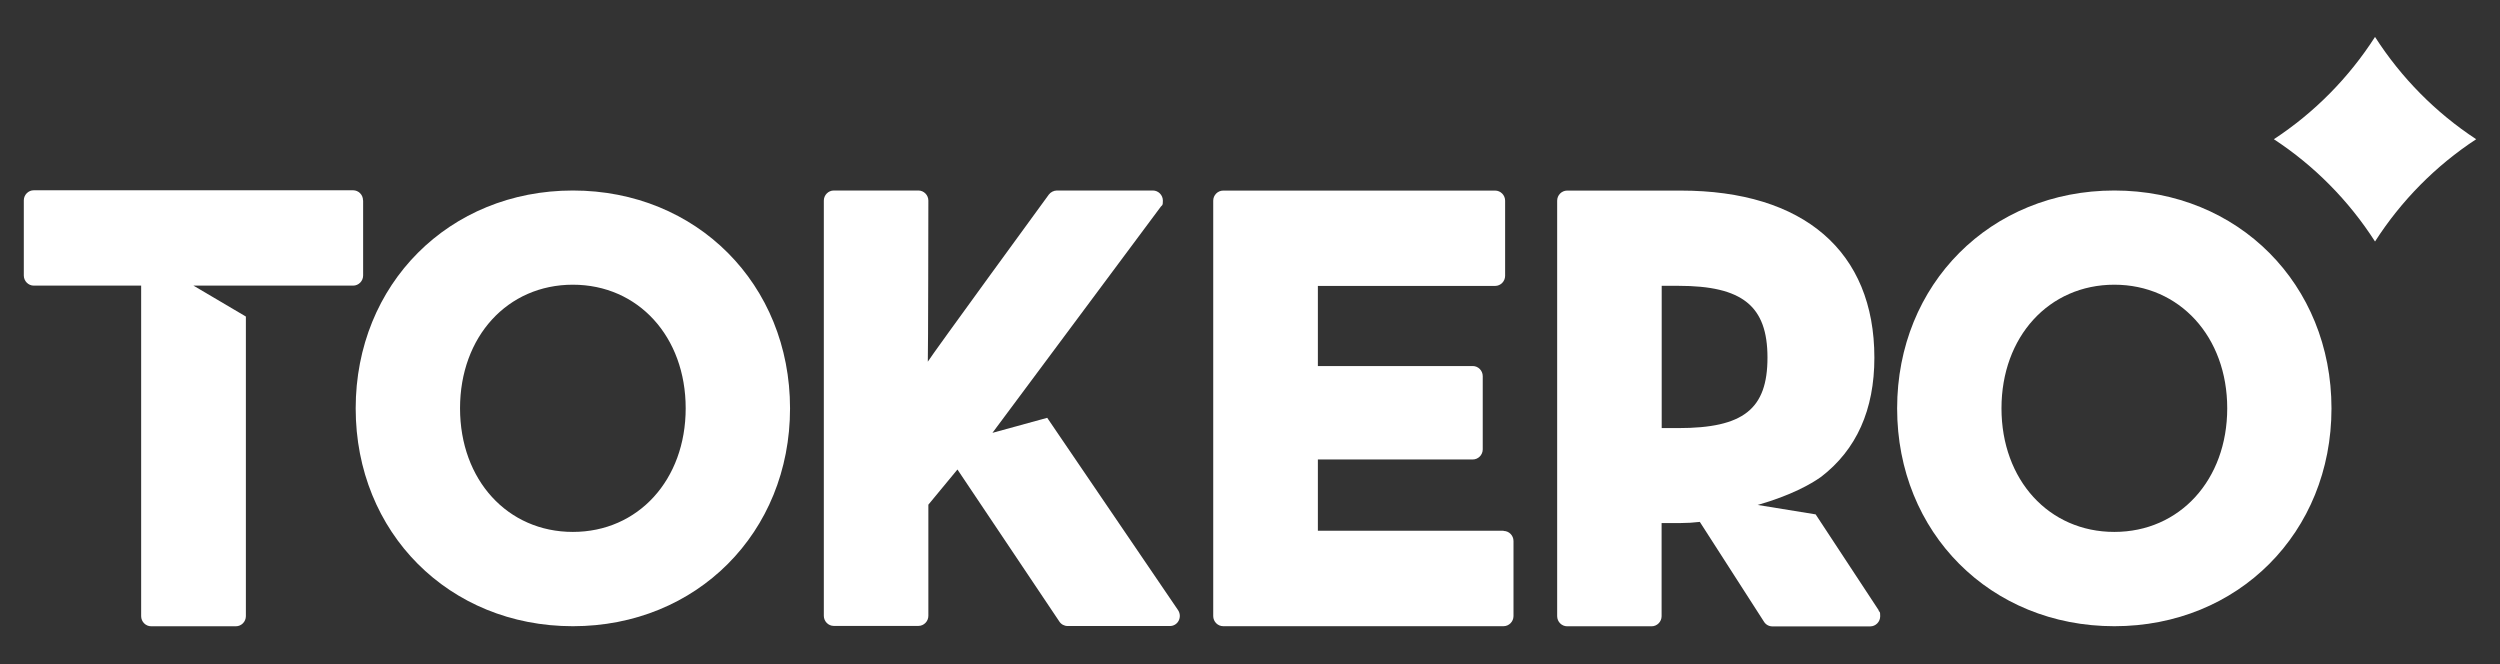 <svg width="128" height="34" viewBox="0 0 128 34" fill="none" xmlns="http://www.w3.org/2000/svg">
<rect x="0" y="0" width="128" height="34" fill="#333333" stroke="none"/>
<path d="M18.592 10.259V14.107C18.592 14.39 18.361 14.624 18.081 14.624H9.905L12.589 16.207V31.548C12.589 31.831 12.358 32.065 12.078 32.065H7.737C7.458 32.065 7.227 31.831 7.227 31.548V14.624H1.729C1.45 14.624 1.219 14.39 1.219 14.107V10.259C1.219 9.976 1.45 9.742 1.729 9.742H18.077C18.356 9.742 18.587 9.971 18.587 10.259H18.592Z" fill="white"/>
<path d="M29.331 9.754C22.995 9.754 18.211 14.548 18.211 20.91C18.211 27.273 22.99 32.062 29.331 32.062C35.671 32.062 40.45 27.268 40.45 20.91C40.45 14.553 35.671 9.754 29.331 9.754ZM29.331 27.234C25.987 27.234 23.554 24.574 23.554 20.905C23.554 17.237 25.982 14.577 29.331 14.577C32.679 14.577 35.107 17.242 35.107 20.905C35.107 24.569 32.674 27.234 29.331 27.234Z" fill="white"/>
<path d="M60.348 31.779C60.261 31.95 60.083 32.057 59.895 32.052H54.663C54.494 32.052 54.335 31.969 54.239 31.823L49.021 24.038L47.532 25.84V31.531C47.532 31.813 47.301 32.047 47.022 32.047H42.69C42.411 32.047 42.18 31.813 42.18 31.531V10.27C42.18 9.988 42.411 9.754 42.69 9.754H47.022C47.301 9.754 47.532 9.988 47.532 10.27C47.532 10.27 47.523 18.201 47.504 18.518C47.706 18.172 53.699 9.963 53.699 9.963C53.796 9.837 53.945 9.759 54.109 9.754H59.028C59.307 9.754 59.539 9.988 59.539 10.27C59.539 10.553 59.505 10.489 59.437 10.577L50.813 22.162L53.617 21.392L60.319 31.243C60.425 31.404 60.435 31.609 60.348 31.779Z" fill="white"/>
<path d="M76.985 27.174H67.475V23.525H75.405C75.684 23.525 75.916 23.292 75.916 23.009V19.258C75.916 18.975 75.684 18.741 75.405 18.741H67.475V14.639H76.552C76.831 14.639 77.062 14.405 77.062 14.123V10.274C77.062 9.992 76.831 9.758 76.552 9.758H62.628C62.348 9.758 62.117 9.992 62.117 10.274V31.544C62.117 31.827 62.348 32.061 62.628 32.061H76.98C77.26 32.061 77.491 31.827 77.491 31.544V27.701C77.491 27.418 77.265 27.184 76.98 27.184L76.985 27.174Z" fill="white"/>
<path d="M96.194 31.252L92.961 26.336L89.993 25.854C91.709 25.362 92.721 24.782 93.217 24.431L93.231 24.422C95.052 23.029 95.968 20.982 95.968 18.313C95.968 12.876 92.354 9.758 86.052 9.758H80.237C79.958 9.758 79.727 9.992 79.727 10.274V31.549C79.727 31.832 79.958 32.066 80.237 32.066H84.564C84.843 32.066 85.074 31.832 85.074 31.549V26.78H86.048C86.38 26.78 86.703 26.76 87.031 26.721L90.316 31.832C90.408 31.983 90.572 32.071 90.745 32.071H95.756C96.035 32.071 96.266 31.837 96.266 31.554C96.266 31.271 96.237 31.354 96.18 31.267H96.189L96.194 31.252ZM85.932 21.918H85.079V14.634H85.932C89.213 14.634 90.495 15.667 90.495 18.308C90.495 20.948 89.261 21.918 85.932 21.918Z" fill="white"/>
<path d="M108.253 9.754C101.917 9.754 97.133 14.548 97.133 20.91C97.133 27.273 101.912 32.062 108.253 32.062C114.593 32.062 119.372 27.268 119.372 20.91C119.372 14.553 114.593 9.754 108.253 9.754ZM108.253 27.234C104.904 27.234 102.476 24.574 102.476 20.905C102.476 17.237 104.909 14.577 108.253 14.577C111.596 14.577 114.034 17.242 114.034 20.905C114.034 24.569 111.601 27.234 108.253 27.234Z" fill="white"/>
<path d="M126.78 7.128C124.709 8.487 122.945 10.27 121.601 12.365C120.257 10.27 118.494 8.487 116.422 7.128C118.494 5.769 120.257 3.985 121.601 1.891C122.945 3.985 124.709 5.769 126.78 7.128Z" fill="white"/>
</svg>
